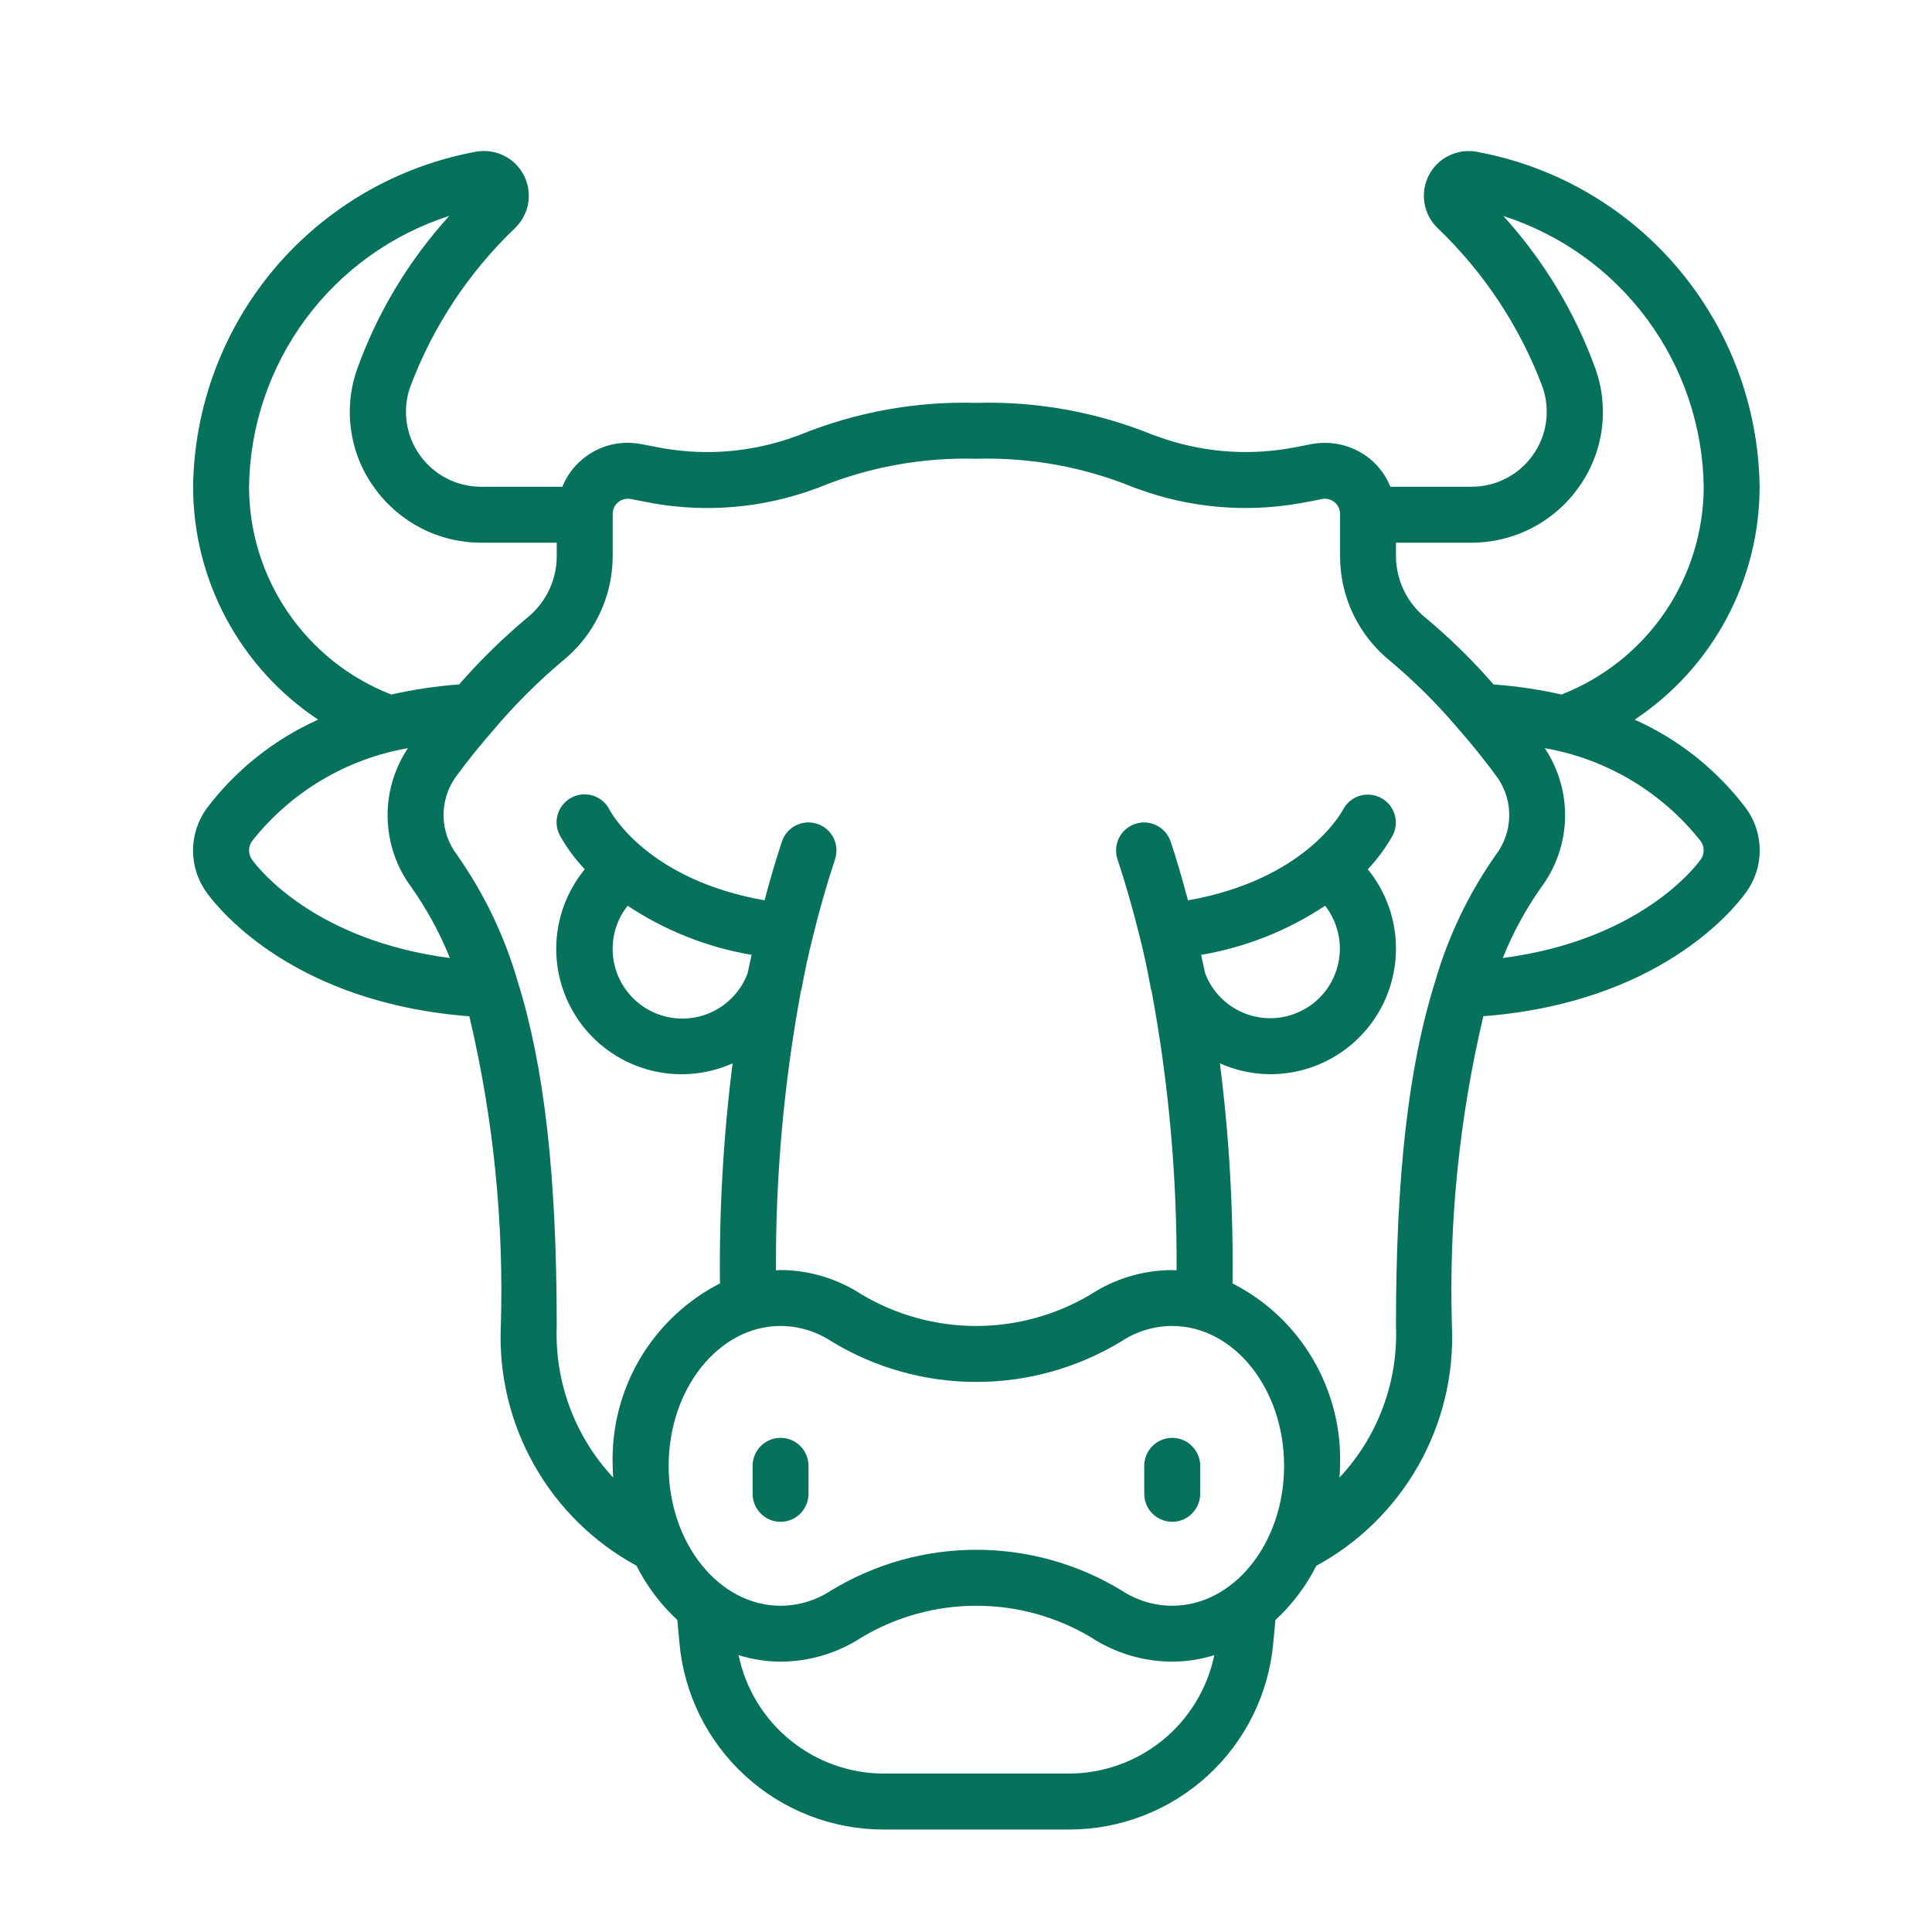 <?xml version="1.0" encoding="UTF-8"?> <svg xmlns="http://www.w3.org/2000/svg" width="31" height="31" viewBox="0 0 31 31" fill="none"><g clip-path="url(#clip0_174_27808)"><path d="M3.316 12.972C3.174 13.168 3.097 13.405 3.097 13.647C3.097 13.889 3.174 14.126 3.316 14.322C3.535 14.625 4.742 16.092 7.531 16.307C7.916 17.934 8.086 19.605 8.036 21.276C8.002 22.057 8.188 22.831 8.573 23.511C8.958 24.191 9.525 24.749 10.212 25.122C10.377 25.449 10.599 25.744 10.868 25.993L10.901 26.352C10.972 27.174 11.35 27.939 11.959 28.495C12.568 29.052 13.364 29.359 14.19 29.356H17.143C17.968 29.359 18.764 29.052 19.373 28.496C19.982 27.94 20.36 27.175 20.431 26.354L20.465 25.994C20.734 25.746 20.956 25.451 21.121 25.124C21.808 24.751 22.375 24.192 22.76 23.512C23.145 22.831 23.331 22.057 23.297 21.276C23.246 19.605 23.416 17.934 23.801 16.306C26.59 16.091 27.796 14.624 28.016 14.319C28.159 14.123 28.236 13.887 28.236 13.644C28.236 13.402 28.159 13.165 28.016 12.97C27.55 12.352 26.935 11.863 26.229 11.547C26.846 11.137 27.351 10.582 27.701 9.93C28.05 9.278 28.234 8.55 28.234 7.81C28.217 6.527 27.755 5.289 26.927 4.309C26.099 3.328 24.955 2.666 23.693 2.435C23.541 2.408 23.385 2.43 23.247 2.498C23.109 2.566 22.997 2.676 22.926 2.813C22.856 2.95 22.831 3.106 22.856 3.258C22.881 3.41 22.954 3.55 23.064 3.657C23.813 4.372 24.39 5.246 24.753 6.215C24.815 6.397 24.833 6.59 24.806 6.78C24.778 6.969 24.706 7.149 24.594 7.305C24.483 7.461 24.336 7.588 24.166 7.676C23.996 7.764 23.807 7.81 23.616 7.81H22.309C22.24 7.637 22.128 7.484 21.985 7.365C21.853 7.257 21.699 7.18 21.534 7.139C21.369 7.099 21.197 7.095 21.03 7.128C20.926 7.15 20.805 7.173 20.686 7.194C19.974 7.316 19.243 7.249 18.565 7.001L18.503 6.979C17.603 6.612 16.637 6.437 15.666 6.464C14.696 6.437 13.73 6.612 12.831 6.979L12.769 7.001C12.091 7.25 11.359 7.316 10.647 7.194C10.531 7.173 10.415 7.15 10.3 7.128C10.134 7.094 9.962 7.097 9.798 7.138C9.633 7.179 9.48 7.257 9.349 7.365C9.205 7.484 9.093 7.637 9.023 7.81H7.717C7.525 7.81 7.336 7.764 7.166 7.676C6.996 7.588 6.849 7.461 6.738 7.305C6.626 7.149 6.554 6.968 6.526 6.779C6.499 6.589 6.517 6.395 6.58 6.214C6.942 5.245 7.519 4.37 8.268 3.656C8.378 3.548 8.451 3.408 8.476 3.257C8.5 3.105 8.476 2.949 8.405 2.812C8.335 2.676 8.223 2.565 8.085 2.497C7.947 2.429 7.791 2.407 7.639 2.434C6.377 2.665 5.234 3.328 4.405 4.308C3.577 5.289 3.115 6.527 3.098 7.81C3.099 8.55 3.282 9.278 3.632 9.93C3.983 10.582 4.488 11.138 5.105 11.547C4.398 11.864 3.783 12.354 3.316 12.972ZM17.143 28.458H14.19C13.641 28.459 13.108 28.27 12.682 27.924C12.256 27.578 11.963 27.096 11.851 26.558C12.069 26.626 12.296 26.661 12.524 26.662C12.988 26.661 13.44 26.525 13.828 26.271C14.384 25.94 15.019 25.765 15.666 25.765C16.314 25.765 16.949 25.94 17.504 26.271C17.892 26.525 18.345 26.661 18.808 26.662C19.037 26.661 19.265 26.626 19.484 26.558C19.372 27.096 19.078 27.579 18.652 27.925C18.225 28.271 17.692 28.459 17.143 28.458ZM18.808 25.765C18.518 25.764 18.234 25.678 17.992 25.517C17.291 25.092 16.486 24.867 15.666 24.867C14.846 24.867 14.042 25.092 13.341 25.517C13.099 25.678 12.815 25.764 12.524 25.765C11.534 25.765 10.729 24.758 10.729 23.52C10.729 22.283 11.534 21.276 12.524 21.276C12.815 21.277 13.099 21.363 13.341 21.523C14.042 21.949 14.846 22.174 15.666 22.174C16.486 22.174 17.291 21.949 17.992 21.523C18.234 21.363 18.518 21.277 18.808 21.276C19.799 21.276 20.604 22.283 20.604 23.52C20.604 24.758 19.799 25.765 18.808 25.765ZM10.071 14.533C10.671 14.932 11.349 15.201 12.06 15.321C12.04 15.42 12.015 15.518 11.996 15.616C11.94 15.768 11.851 15.905 11.736 16.019C11.622 16.133 11.484 16.22 11.332 16.276C11.181 16.331 11.019 16.353 10.858 16.34C10.697 16.327 10.541 16.279 10.4 16.2C10.259 16.121 10.137 16.012 10.043 15.881C9.948 15.751 9.883 15.601 9.851 15.442C9.82 15.284 9.824 15.12 9.861 14.963C9.899 14.806 9.971 14.66 10.071 14.533ZM21.262 14.533C21.361 14.66 21.431 14.806 21.468 14.963C21.506 15.119 21.509 15.282 21.477 15.44C21.445 15.598 21.38 15.747 21.286 15.877C21.191 16.007 21.07 16.115 20.929 16.194C20.789 16.273 20.634 16.321 20.473 16.334C20.313 16.347 20.152 16.326 20 16.271C19.849 16.216 19.712 16.129 19.597 16.016C19.483 15.903 19.394 15.767 19.337 15.616C19.318 15.518 19.292 15.42 19.273 15.321C19.984 15.201 20.662 14.932 21.262 14.533ZM27.286 13.493C27.319 13.537 27.336 13.59 27.336 13.644C27.336 13.699 27.319 13.752 27.286 13.795C27.183 13.938 26.283 15.088 24.113 15.372C24.273 14.972 24.48 14.591 24.729 14.238C24.968 13.917 25.102 13.53 25.112 13.13C25.122 12.731 25.009 12.338 24.787 12.005C25.774 12.177 26.664 12.707 27.286 13.493ZM25.328 7.823C25.524 7.552 25.651 7.238 25.698 6.908C25.746 6.577 25.713 6.24 25.603 5.925C25.275 5.016 24.772 4.181 24.122 3.466C25.045 3.763 25.852 4.341 26.428 5.121C27.005 5.9 27.323 6.841 27.337 7.81C27.335 8.531 27.117 9.235 26.71 9.83C26.303 10.424 25.725 10.883 25.054 11.144C24.696 11.063 24.332 11.009 23.965 10.982C23.631 10.598 23.267 10.241 22.876 9.914C22.729 9.796 22.61 9.647 22.527 9.477C22.445 9.307 22.401 9.121 22.399 8.932V8.708H23.616C23.951 8.707 24.281 8.627 24.579 8.473C24.877 8.319 25.134 8.096 25.328 7.823ZM9.831 8.246C9.831 8.21 9.839 8.174 9.854 8.142C9.869 8.109 9.892 8.08 9.919 8.058C9.947 8.035 9.98 8.018 10.015 8.01C10.05 8.001 10.086 8 10.121 8.007C10.233 8.03 10.358 8.052 10.486 8.077C11.353 8.228 12.244 8.149 13.07 7.847L13.132 7.825C13.935 7.494 14.799 7.337 15.666 7.361C16.534 7.337 17.398 7.494 18.201 7.825L18.263 7.847C19.089 8.148 19.98 8.228 20.846 8.077C20.975 8.054 21.1 8.032 21.207 8.008C21.244 8 21.282 8 21.318 8.01C21.355 8.019 21.388 8.036 21.417 8.06C21.445 8.085 21.468 8.115 21.483 8.15C21.497 8.184 21.504 8.222 21.502 8.259V8.932C21.503 9.254 21.576 9.572 21.716 9.862C21.856 10.152 22.059 10.407 22.309 10.608C22.708 10.944 23.077 11.312 23.413 11.71C23.631 11.958 23.837 12.216 24.032 12.483C24.157 12.665 24.222 12.883 24.216 13.104C24.211 13.325 24.136 13.539 24.002 13.716C23.567 14.334 23.238 15.021 23.028 15.748C22.598 17.116 22.399 18.873 22.399 21.276C22.417 21.721 22.346 22.165 22.19 22.583C22.035 23 21.798 23.383 21.493 23.708C21.497 23.646 21.502 23.584 21.502 23.52C21.522 22.919 21.37 22.324 21.065 21.806C20.76 21.287 20.313 20.866 19.777 20.593C19.791 19.412 19.723 18.233 19.574 17.062C19.828 17.175 20.102 17.235 20.379 17.236C20.761 17.237 21.135 17.13 21.458 16.926C21.78 16.723 22.039 16.432 22.203 16.088C22.367 15.743 22.43 15.36 22.385 14.981C22.34 14.602 22.188 14.244 21.947 13.948C22.104 13.782 22.24 13.597 22.351 13.397C22.403 13.291 22.411 13.169 22.374 13.057C22.337 12.945 22.257 12.852 22.152 12.799C22.046 12.745 21.924 12.735 21.811 12.771C21.698 12.807 21.604 12.887 21.549 12.992C21.523 13.041 20.939 14.114 19.062 14.447C18.972 14.112 18.882 13.795 18.784 13.504C18.765 13.448 18.736 13.396 18.697 13.352C18.658 13.307 18.611 13.271 18.558 13.244C18.506 13.218 18.448 13.202 18.389 13.198C18.331 13.193 18.271 13.201 18.215 13.22C18.159 13.238 18.108 13.268 18.063 13.306C18.018 13.345 17.982 13.392 17.955 13.445C17.929 13.497 17.913 13.555 17.909 13.614C17.905 13.673 17.912 13.732 17.931 13.788C18.058 14.17 18.177 14.585 18.294 15.057C18.359 15.316 18.415 15.581 18.462 15.841C18.466 15.862 18.471 15.882 18.478 15.903C18.753 17.38 18.887 18.881 18.879 20.383C18.854 20.383 18.83 20.379 18.805 20.379C18.342 20.381 17.889 20.516 17.501 20.77C16.945 21.101 16.31 21.276 15.663 21.276C15.016 21.276 14.381 21.101 13.825 20.77C13.438 20.517 12.986 20.381 12.524 20.378C12.5 20.378 12.475 20.382 12.451 20.383C12.443 18.88 12.577 17.38 12.851 15.902C12.858 15.882 12.863 15.861 12.867 15.84C12.914 15.581 12.971 15.316 13.037 15.055C13.14 14.628 13.261 14.205 13.399 13.787C13.436 13.674 13.428 13.551 13.374 13.444C13.321 13.338 13.227 13.257 13.114 13.219C13.001 13.181 12.878 13.19 12.771 13.244C12.665 13.297 12.584 13.39 12.546 13.504C12.443 13.815 12.351 14.129 12.268 14.446C10.398 14.118 9.81 13.049 9.781 12.993C9.727 12.886 9.634 12.806 9.521 12.768C9.407 12.731 9.284 12.74 9.178 12.794C9.125 12.82 9.078 12.857 9.04 12.902C9.001 12.946 8.972 12.998 8.953 13.054C8.916 13.167 8.925 13.29 8.979 13.397C9.089 13.597 9.225 13.782 9.383 13.948C9.095 14.298 8.934 14.735 8.925 15.188C8.917 15.641 9.062 16.084 9.336 16.444C9.611 16.805 9.999 17.062 10.438 17.174C10.877 17.286 11.342 17.247 11.755 17.062C11.607 18.233 11.539 19.412 11.552 20.593C11.017 20.867 10.571 21.288 10.266 21.806C9.961 22.325 9.811 22.919 9.831 23.52C9.831 23.584 9.836 23.646 9.839 23.708C9.535 23.383 9.298 23 9.143 22.583C8.987 22.165 8.916 21.721 8.933 21.276C8.933 18.873 8.735 17.116 8.308 15.752C8.098 15.024 7.769 14.337 7.333 13.717C7.199 13.541 7.123 13.327 7.117 13.105C7.112 12.883 7.176 12.665 7.302 12.482C7.302 12.479 7.547 12.139 7.922 11.708C8.257 11.311 8.626 10.943 9.023 10.608C9.274 10.406 9.477 10.151 9.616 9.861C9.756 9.572 9.829 9.254 9.831 8.932V8.246ZM3.996 7.81C4.009 6.841 4.327 5.9 4.903 5.12C5.48 4.34 6.286 3.761 7.209 3.464C6.56 4.178 6.057 5.013 5.731 5.921C5.619 6.237 5.586 6.575 5.634 6.906C5.681 7.237 5.808 7.552 6.004 7.823C6.199 8.096 6.456 8.319 6.753 8.473C7.051 8.627 7.382 8.707 7.717 8.708H8.933V8.932C8.932 9.121 8.888 9.307 8.806 9.477C8.723 9.646 8.604 9.796 8.457 9.914C8.066 10.241 7.702 10.598 7.367 10.982C7.001 11.009 6.637 11.063 6.279 11.144C5.607 10.883 5.03 10.425 4.623 9.83C4.215 9.235 3.997 8.531 3.996 7.81ZM4.045 13.495C4.667 12.708 5.557 12.177 6.545 12.005C6.323 12.338 6.209 12.731 6.22 13.132C6.23 13.532 6.364 13.919 6.603 14.24C6.851 14.592 7.058 14.972 7.219 15.372C5.048 15.088 4.149 13.938 4.047 13.798C4.014 13.754 3.996 13.701 3.996 13.647C3.995 13.592 4.013 13.539 4.045 13.495Z" fill="#07725B"></path><path d="M12.524 23.071C12.405 23.071 12.291 23.119 12.207 23.203C12.123 23.287 12.076 23.401 12.076 23.52V23.969C12.076 24.088 12.123 24.202 12.207 24.286C12.291 24.371 12.405 24.418 12.524 24.418C12.644 24.418 12.758 24.371 12.842 24.286C12.926 24.202 12.973 24.088 12.973 23.969V23.52C12.973 23.401 12.926 23.287 12.842 23.203C12.758 23.119 12.644 23.071 12.524 23.071ZM18.809 23.071C18.689 23.071 18.575 23.119 18.491 23.203C18.407 23.287 18.36 23.401 18.36 23.52V23.969C18.36 24.088 18.407 24.202 18.491 24.286C18.575 24.371 18.689 24.418 18.809 24.418C18.928 24.418 19.042 24.371 19.126 24.286C19.21 24.202 19.258 24.088 19.258 23.969V23.52C19.258 23.401 19.21 23.287 19.126 23.203C19.042 23.119 18.928 23.071 18.809 23.071Z" fill="#07725B"></path></g><defs><clipPath id="clip0_174_27808"><rect width="26.932" height="26.932" fill="white" transform="translate(2.201 2.424)"></rect></clipPath></defs></svg> 